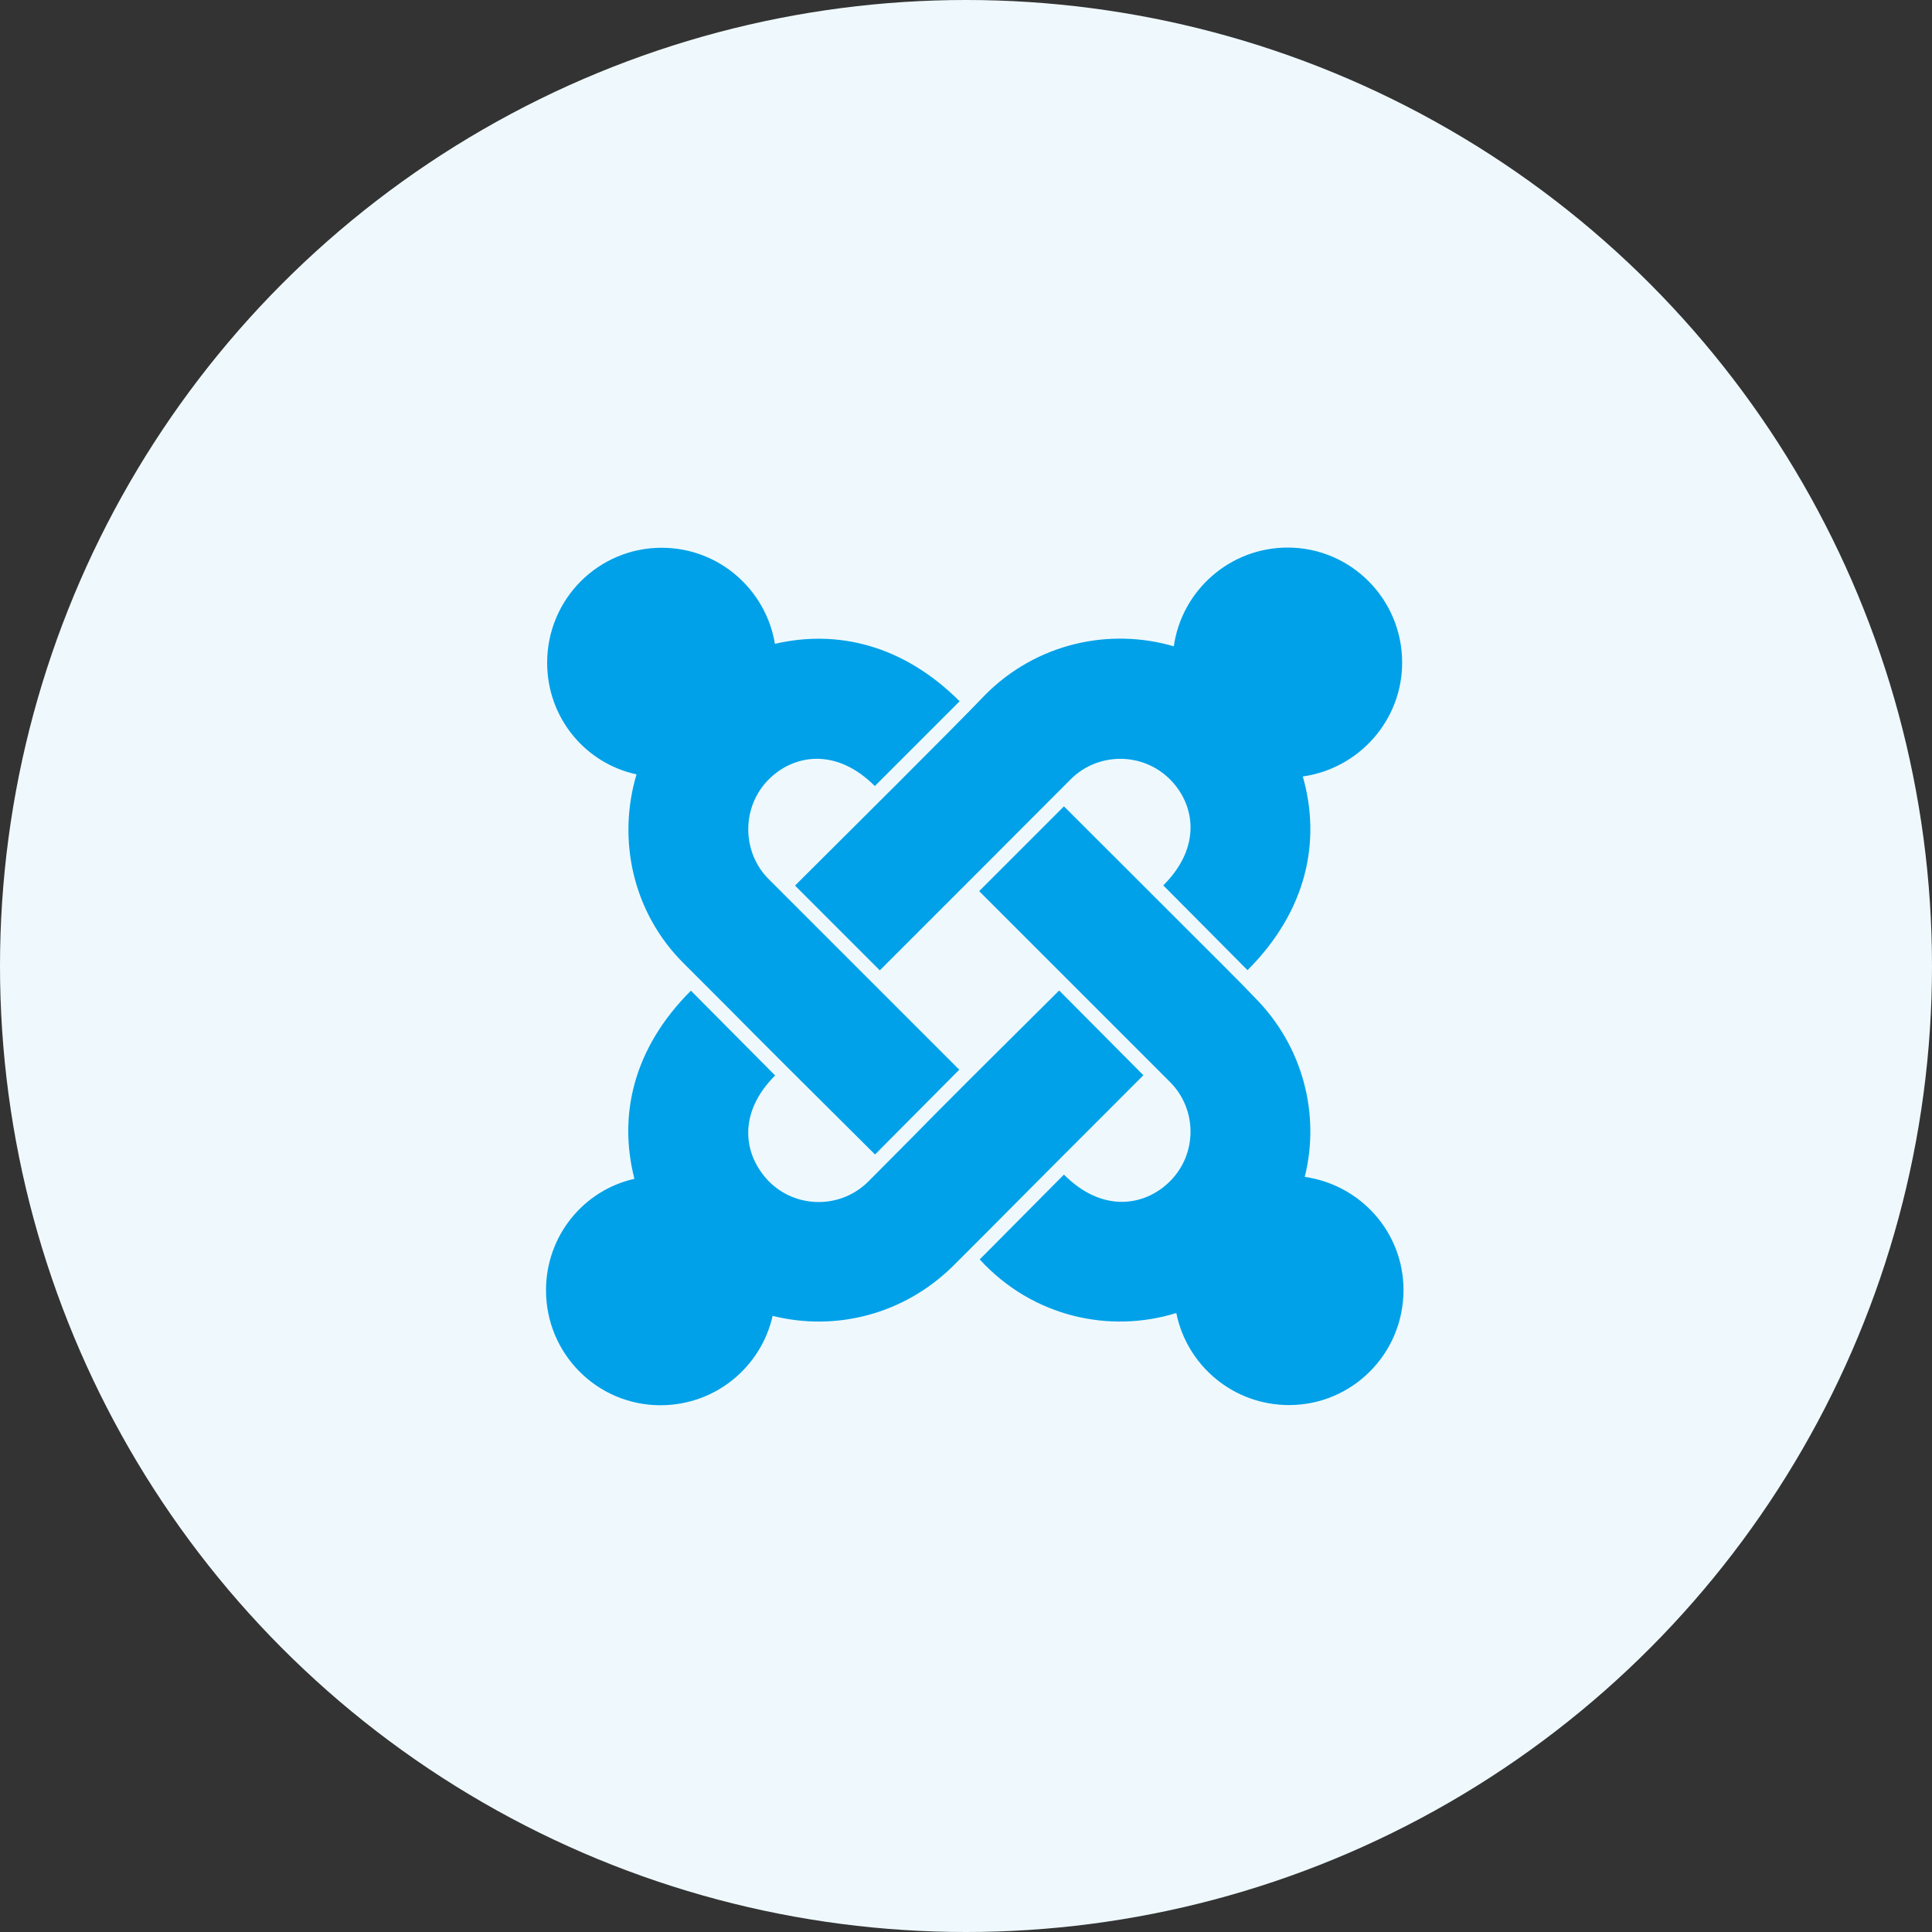 <?xml version="1.0" encoding="UTF-8"?>
<svg width="69px" height="69px" viewBox="0 0 69 69" version="1.1" xmlns="http://www.w3.org/2000/svg" xmlns:xlink="http://www.w3.org/1999/xlink">
    <rect x="0" y="0" width="69" height="69" fill="#333333" stroke="none"/>
    <!-- Generator: Sketch 62 (91390) - https://sketch.com -->
    <title>icon_joomla</title>
    <desc>Created with Sketch.</desc>
    <g id="Page-1" stroke="none" stroke-width="1" fill="none" fill-rule="evenodd">
        <g id="rochen_home_v3" transform="translate(-827, -539)">
            <g id="Section-01:-Header" transform="translate(70, 14)">
                <g id="Card-03" transform="translate(667, 485)">
                    <g id="icon_joomla" transform="translate(90, 40)">
                        <circle id="Oval" fill="#EFF9FD" cx="34.5" cy="34.5" r="34.5"></circle>
                        <path d="M31.422,34.656 L31.573,34.505 C32.681,33.398 37.591,28.487 38.237,27.834 C39.215,26.857 40.808,26.857 41.785,27.834 C42.66,28.709 42.947,30.227 41.546,31.621 L44.554,34.649 C46.686,32.517 47.185,30.028 46.529,27.731 C48.525,27.451 50.077,25.735 50.077,23.664 C50.077,21.395 48.245,19.556 45.989,19.556 C43.918,19.556 42.202,21.094 41.922,23.083 C39.611,22.406 37.02,22.981 35.202,24.799 C33.951,26.105 30.342,29.687 28.394,31.628 L31.422,34.656 Z M31.251,41.232 L34.259,38.204 L27.457,31.402 C26.479,30.425 26.479,28.812 27.457,27.834 C28.332,26.959 29.843,26.672 31.244,28.073 L34.272,25.045 C32.263,23.035 29.904,22.475 27.676,22.994 C27.355,21.06 25.68,19.563 23.629,19.563 C21.373,19.563 19.541,21.395 19.541,23.671 C19.541,25.626 20.895,27.26 22.733,27.656 C22.036,29.987 22.597,32.605 24.429,34.417 C27.854,37.835 25.256,35.272 31.251,41.232 Z M46.037,50.181 C48.293,50.181 50.125,48.349 50.125,46.072 C50.125,44.008 48.587,42.313 46.598,42.032 C47.158,39.797 46.536,37.35 44.8,35.613 C43.993,34.779 45.142,35.935 37.998,28.798 L34.97,31.826 L41.785,38.642 C42.763,39.619 42.763,41.212 41.785,42.189 C40.91,43.064 39.393,43.352 37.998,41.95 L34.99,44.979 C36.877,47.043 39.639,47.631 42.011,46.893 C42.387,48.766 44.041,50.181 46.037,50.181 Z M23.588,50.187 C25.543,50.187 27.177,48.834 27.594,46.995 C29.829,47.556 32.276,46.954 34.033,45.218 L34.232,45.02 C36.149,43.108 35.057,44.181 40.835,38.402 L37.827,35.374 C31.88,41.28 34.382,38.819 31.012,42.196 C30.034,43.174 28.441,43.174 27.464,42.196 C26.568,41.28 26.309,39.783 27.683,38.409 L24.675,35.381 C22.61,37.445 22.077,39.838 22.658,42.101 C20.833,42.511 19.5,44.145 19.5,46.079 C19.5,48.355 21.332,50.187 23.588,50.187 Z" id="j" fill="#00A1E9" fill-rule="nonzero"></path>
                    </g>
                </g>
            </g>
        </g>
    </g>
</svg>